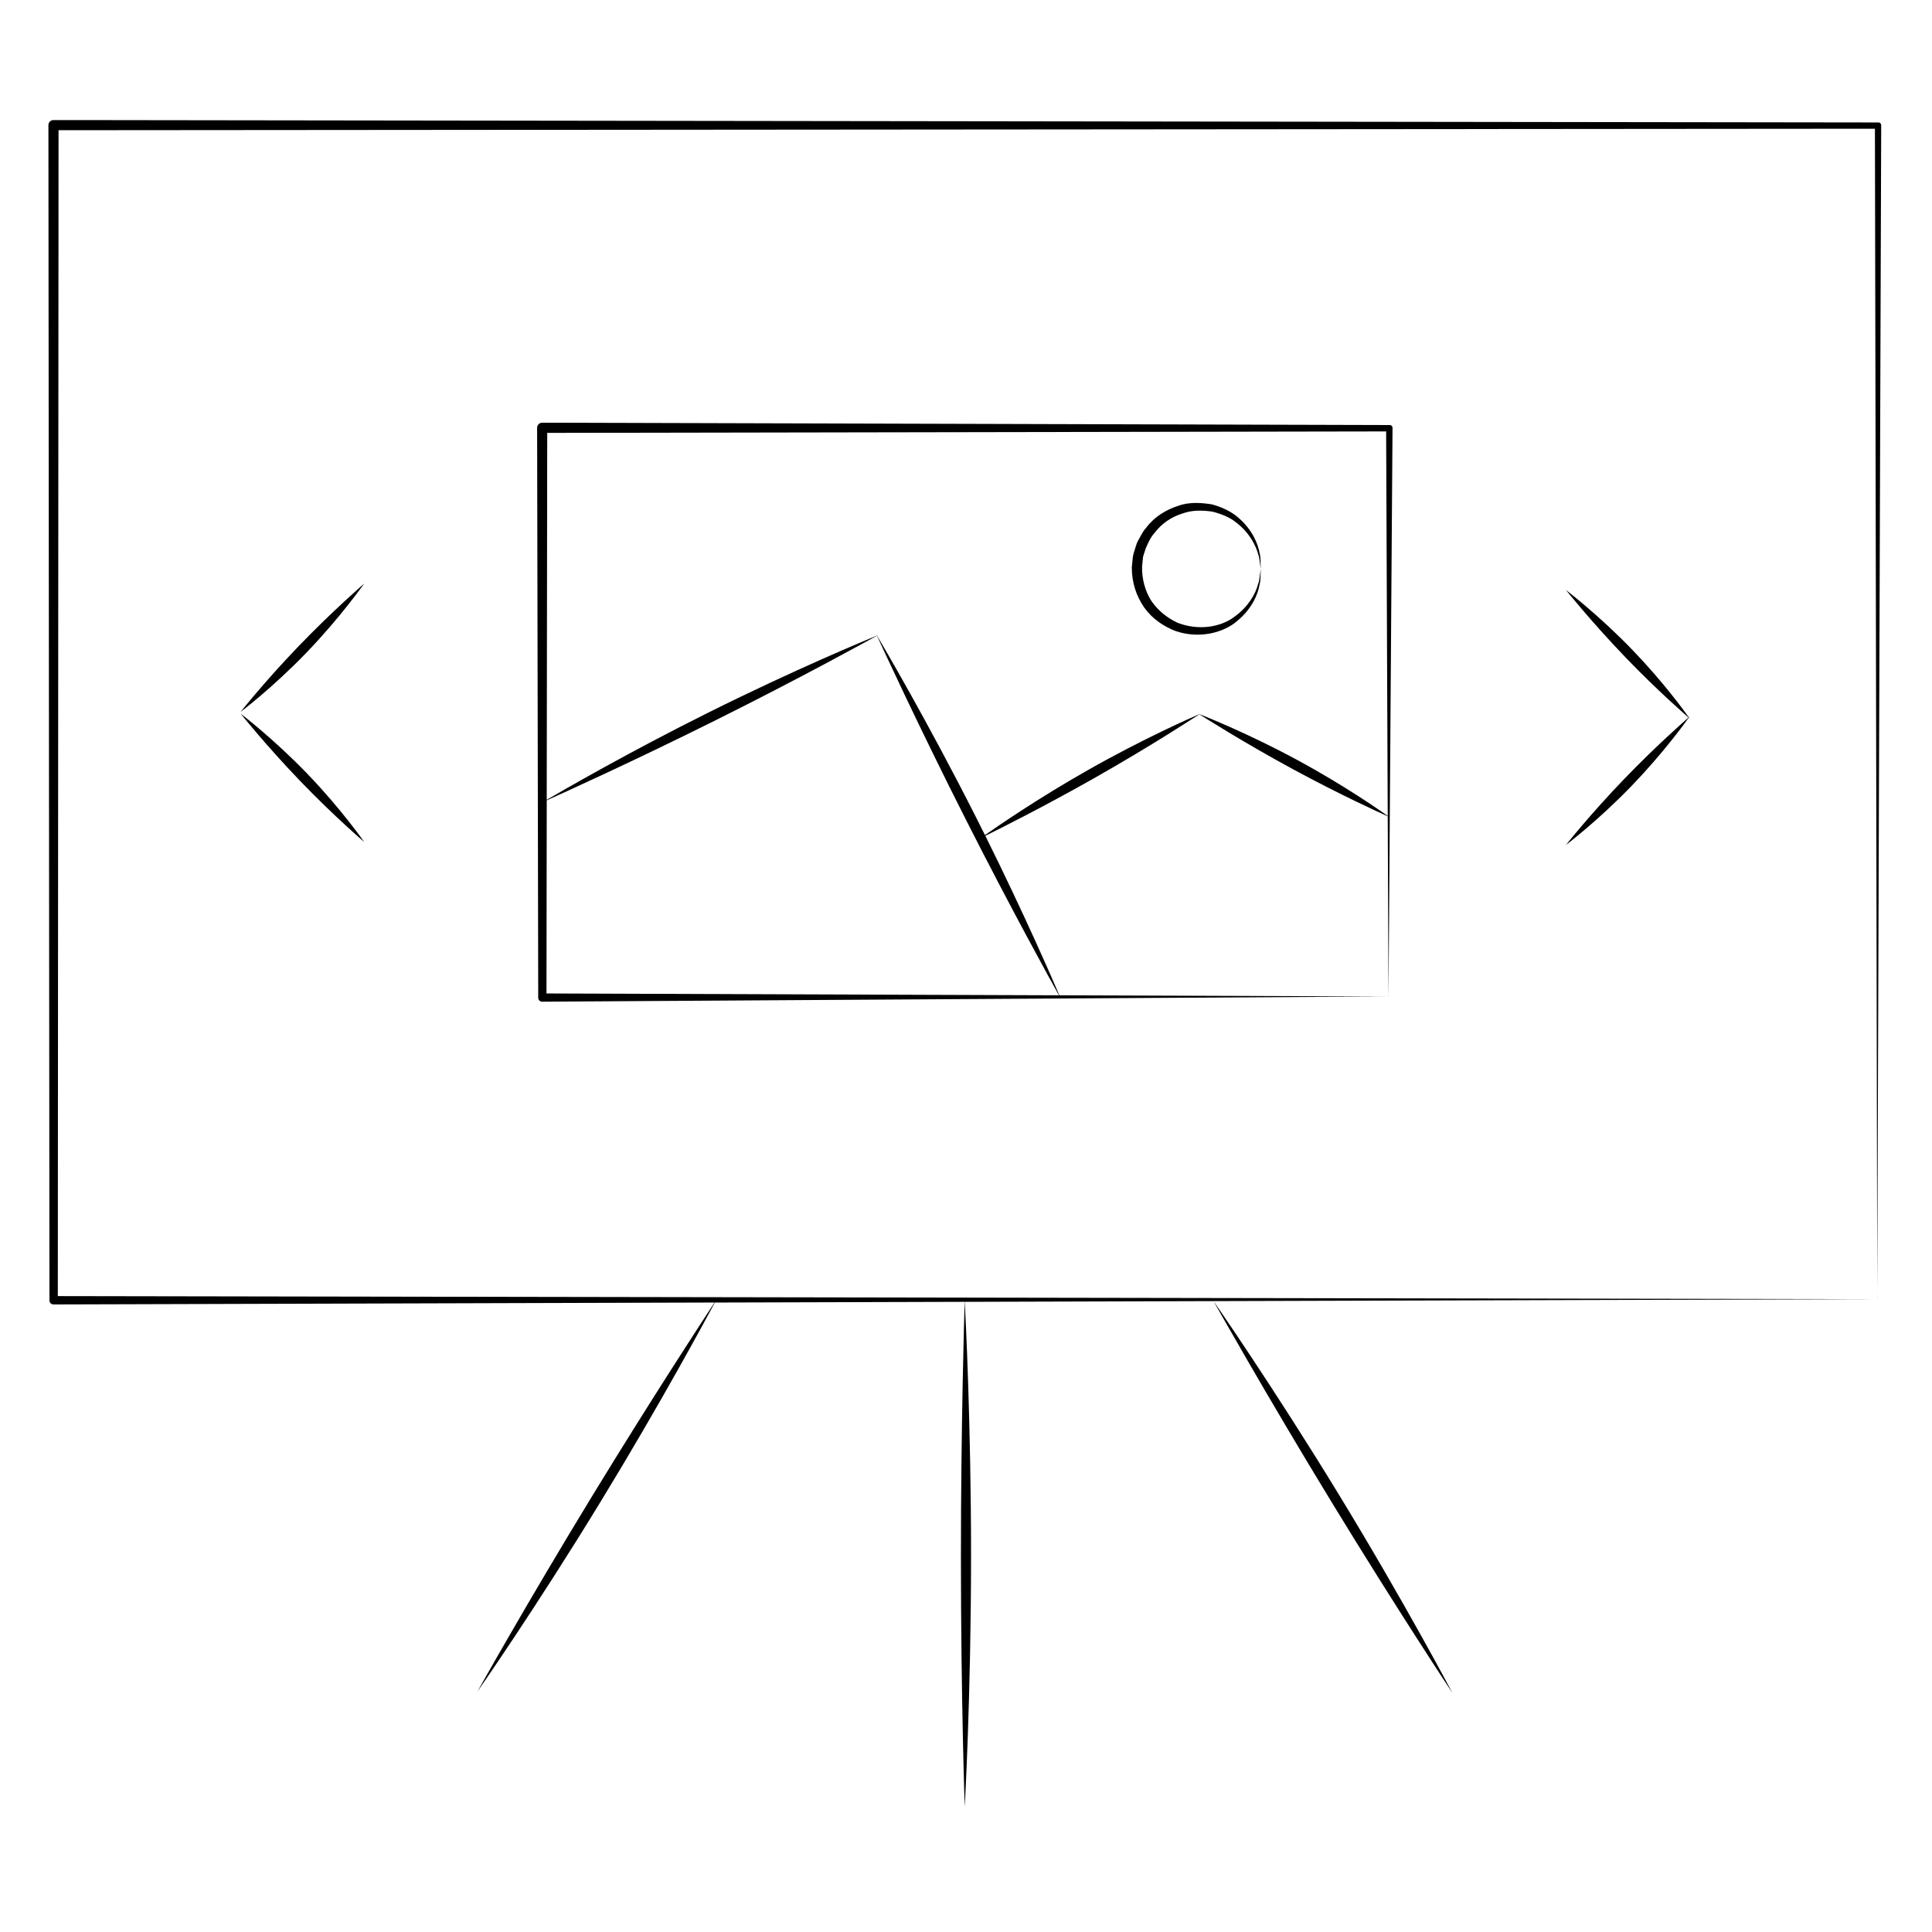 <?xml version="1.0" encoding="UTF-8"?>
<!-- Uploaded to: ICON Repo, www.svgrepo.com, Generator: ICON Repo Mixer Tools -->
<svg fill="#000000" width="800px" height="800px" version="1.1" viewBox="144 144 512 512" xmlns="http://www.w3.org/2000/svg">
 <g>
  <path d="m642.54 177.16c-0.008-0.395-0.324-0.707-0.711-0.707-125.75-0.168-294.12-0.395-478.06-0.633h-5.598c-0.742 0-1.34 0.605-1.34 1.344 0.102 110.67 0.191 216.25 0.277 311.46v0.004c0 0.59 0.48 1.066 1.066 1.062 62.949-0.18 121.75-0.352 175.18-0.508-2.648 4.035-16.73 25.559-32.477 51.379-17.48 28.672-30.348 51.707-30.348 51.707s15.387-21.996 32.863-50.672c15.789-25.891 27.852-48.301 30.047-52.41 23.113-0.07 45.219-0.133 66.207-0.191-0.109 3.57-0.992 32.961-0.992 67.684 0 37.059 1.008 66.16 1.008 66.16s1.676-29.57 1.676-66.633c0-34.711-1.473-63.672-1.664-67.207 144.25-0.418 235.95-0.684 241.81-0.707v0.332-0.332h0.332-0.332c0.031-6.93 0.422-123.87 1.055-311.14zm-483.22 310.32c0.051-76.172 0.121-189.07 0.195-308.98h9.859c185.86-0.152 354.8-0.293 471.5-0.387 0.383 190.46 0.605 303.29 0.621 310.18-7.008-0.016-193.01-0.324-482.18-0.812z"/>
  <path d="m465.59 488.8s13.754 24.496 31.234 53.168 32.066 50.656 32.066 50.656-12.516-23.754-29.996-52.422c-17.48-28.664-33.305-51.402-33.305-51.402z"/>
  <path d="m223.18 315.2c-9.043 9.391-15.418 17.461-15.418 17.461s8.422-6.328 17.469-15.719c9.043-9.391 15.281-18.289 15.281-18.289s-8.285 7.152-17.332 16.547z"/>
  <path d="m207.77 333.13s6.832 8.551 15.875 17.941c9.043 9.391 16.871 16.066 16.871 16.066s-6.004-8.66-15.047-18.051c-9.043-9.395-17.699-15.957-17.699-15.957z"/>
  <path d="m591.58 334.14c0.066-0.09 0.168-0.23 0.168-0.23s-0.125 0.109-0.207 0.176c-0.984-1.391-6.637-9.238-14.844-17.758-9.043-9.391-17.699-15.957-17.699-15.957s6.832 8.551 15.875 17.941c8.184 8.5 15.305 14.715 16.602 15.836-1.305 1.137-8.836 7.769-17.062 16.309-9.043 9.391-15.418 17.461-15.418 17.461s8.422-6.328 17.469-15.719c8.227-8.543 14.078-16.602 15.074-18 0.082 0.07 0.207 0.176 0.207 0.176-0.004 0-0.094-0.145-0.164-0.234z"/>
  <path d="m512.3 256.64c-58.652-0.168-136.77-0.383-221.97-0.621h-2.644-0.004c-0.742 0-1.34 0.605-1.34 1.344 0.105 53.965 0.203 105.36 0.293 151.04v0.016c0 0.574 0.473 1.043 1.055 1.039 127.71-0.785 218.29-1.352 224.28-1.387v0.332-0.332h0.332-0.332c0.035-4.566 0.434-61.086 1.062-150.71v-0.012c-0.004-0.395-0.332-0.711-0.73-0.711zm-219.32 2.07c86.004-0.152 164.33-0.281 218.36-0.379 0.176 42.375 0.316 76.77 0.422 101.9-1.785-1.27-11.324-7.977-23.875-14.773-12.93-7.004-24.414-11.574-26.008-12.195 0.02-0.012 0.125-0.082 0.125-0.082s-0.055 0.02-0.16 0.07c-0.105-0.039-0.168-0.066-0.168-0.066s0.105 0.07 0.125 0.086c-1.684 0.727-14.508 6.316-29.449 14.781-13.273 7.523-24.023 14.93-27.328 17.254-0.875-1.762-1.773-3.551-2.691-5.359-12.574-24.832-24.375-44.895-25.906-47.484 0.172-0.098 0.273-0.152 0.273-0.152s-0.109 0.047-0.293 0.117c-0.102-0.172-0.156-0.266-0.156-0.266s0.047 0.102 0.125 0.281c-2.59 1.059-21.738 8.977-44.547 20.344-21.227 10.574-38.621 20.641-42.941 23.172 0.039-29.16 0.086-62.562 0.133-97.242 1.27-0.008 2.594-0.008 3.961-0.008zm-4.086 97.391c4.516-2.023 23.125-10.449 44.449-21.074 22.797-11.355 40.633-21.211 43.055-22.555 1.266 2.762 11.129 24.184 23.715 49.02 11.961 23.609 22.324 42.324 24.52 46.273-36.051-0.133-82.039-0.297-135.81-0.488 0.02-14.617 0.047-31.969 0.07-51.176zm135.85 51.668c-1.598-3.75-9.059-21.02-19.617-42.273 3.633-1.785 15.441-7.684 28.758-15.227 15.434-8.742 27.102-16.414 27.961-16.977 0.855 0.551 11.574 7.394 24.938 14.629 12.68 6.863 23.176 11.602 24.98 12.41 0.121 28.781 0.191 45.359 0.203 47.746-3.418-0.012-34.777-0.125-87.223-0.309z"/>
  <path d="m455.54 311.23c6.328 2.16 12.844 0.453 16.484-2.797 3.777-3.168 5.387-7.004 5.785-9.594 0.363-1.266 0.18-2.359 0.277-3.043 0.023-0.664 0.035-1.012 0.035-1.047v0.004-0.035 0.004c-0.004-0.035-0.016-0.363-0.035-0.992-0.082-0.66 0.082-1.699-0.242-2.949-0.406-2.527-1.879-6.289-5.531-9.473-1.777-1.633-4.207-2.805-7.07-3.633-2.606-0.418-6.027-0.754-9.094 0.406-3.113 0.992-6.262 2.887-8.438 5.828-0.641 0.66-1.074 1.473-1.516 2.293-0.441 0.816-0.945 1.598-1.188 2.574-0.266 0.922-0.648 1.91-0.789 2.812l-0.273 2.664c-0.035 4.102 1.188 7.703 3.289 10.75 2.152 3.019 5.184 5.023 8.305 6.227zm-8.613-19.723 0.707-2.207c0.629-1.395 1.27-2.938 2.332-4.062 1.859-2.5 4.481-4.231 7.195-5.082 2.75-1.043 5.391-0.941 8.121-0.574 2.344 0.605 4.656 1.496 6.348 2.91 3.5 2.68 5.188 6.074 5.828 8.453 0.406 1.18 0.367 2.176 0.52 2.82 0.098 0.629 0.141 0.957 0.145 0.984-0.004 0.02-0.059 0.379-0.152 1.062-0.172 0.676-0.086 1.824-0.586 3.023-0.609 2.457-2.57 6.004-6.293 8.645-3.641 2.762-9.578 3.699-15.039 1.551-2.637-1.219-5.113-3.148-6.906-5.742-1.699-2.629-2.57-5.969-2.484-9.117z"/>
 </g>
</svg>